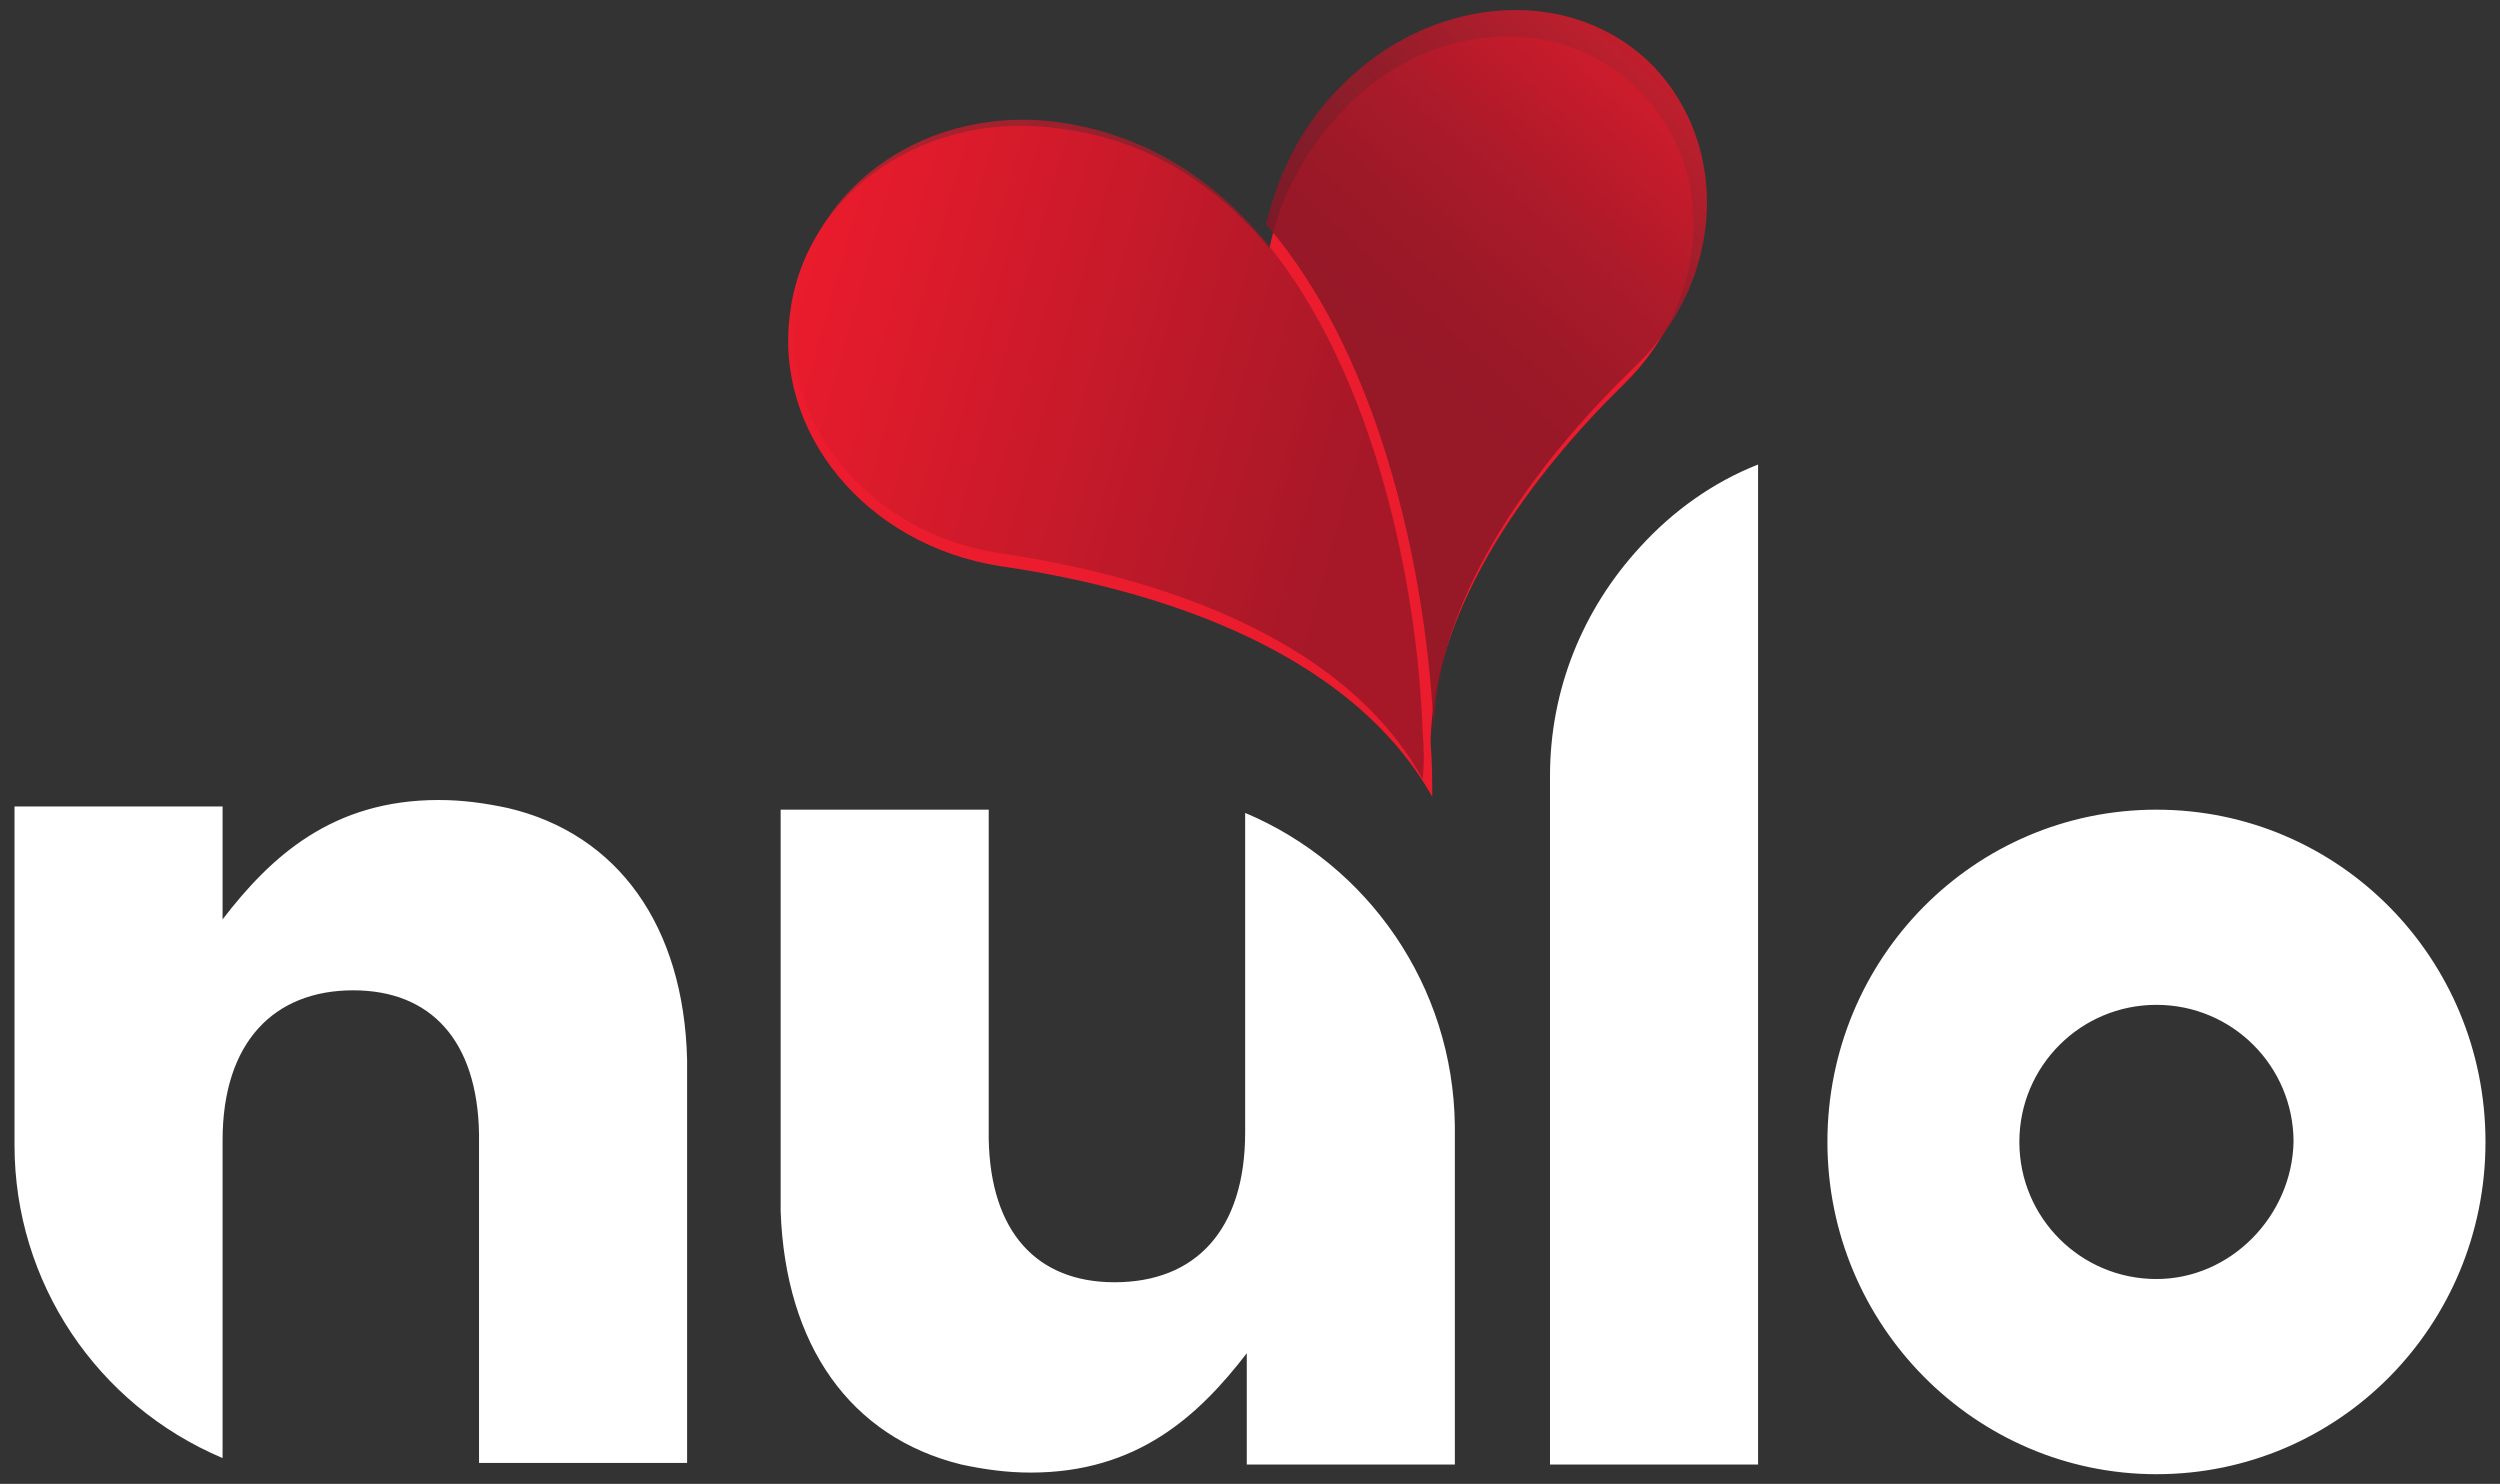 <?xml version="1.0" encoding="UTF-8"?>
<svg width="155px" height="92px" viewBox="0 0 155 92" version="1.1" xmlns="http://www.w3.org/2000/svg" xmlns:xlink="http://www.w3.org/1999/xlink">
    <rect x="0" y="0" width="155" height="92" fill="#333333" stroke="none"/>
    <!-- Generator: Sketch 55.2 (78181) - https://sketchapp.com -->
    <title>images/logo/nulo-logo-alt</title>
    <desc>Created with Sketch.</desc>
    <defs>
        <linearGradient x1="76.514%" y1="-5.42%" x2="42.131%" y2="54.633%" id="linearGradient-1">
            <stop stop-color="#EB1C2D" offset="0%"></stop>
            <stop stop-color="#CA1C2C" stop-opacity="0.99" offset="20.4%"></stop>
            <stop stop-color="#A51A29" stop-opacity="0.973" offset="53.2%"></stop>
            <stop stop-color="#901827" stop-opacity="0.96" offset="80.91%"></stop>
            <stop stop-color="#891726" stop-opacity="0.95" offset="100%"></stop>
        </linearGradient>
        <linearGradient x1="1.103%" y1="29.96%" x2="89.244%" y2="55.923%" id="linearGradient-2">
            <stop stop-color="#EB1C2D" offset="0%"></stop>
            <stop stop-color="#891726" offset="100%"></stop>
        </linearGradient>
    </defs>
    <g id="images/logo/nulo-logo-alt" stroke="none" stroke-width="1" fill="none" fill-rule="evenodd">
        <g id="nulo-logo" fill-rule="nonzero">
            <path d="M133.7,50.2 C122.4,50.2 113.3,59.4 113.3,70.8 C113.3,82.2 122.5,91.4 133.7,91.4 C145,91.4 154.1,82.2 154.1,70.8 C154.1,59.4 145,50.2 133.7,50.2 L133.7,50.2 Z M133.7,79.3 C129,79.3 125.2,75.5 125.2,70.8 C125.2,66.1 129,62.3 133.7,62.3 C138.4,62.3 142.2,66.1 142.2,70.8 C142.1,75.4 138.3,79.3 133.7,79.3 Z M77.2,50.4 L77.2,70.2 C77.2,76.3 74.1,79.5 69.1,79.5 C64.3,79.5 61.4,76.4 61.3,70.6 L61.3,50.2 L48.4,50.2 L48.4,75.1 C48.7,83.4 52.7,89.1 59.6,90.8 C61,91.1 62.4,91.3 63.9,91.3 C70.5,91.3 74.3,87.8 77.3,83.9 L77.3,90.8 L90.2,90.8 L90.2,69.8 C90.1,61.1 84.8,53.6 77.2,50.4 L77.2,50.4 Z M101.7,33.9 C98.1,37.8 96.1,42.8 96.1,48.1 L96.1,90.8 L109,90.8 L109,28.8 C106.2,29.9 103.7,31.7 101.7,33.9 L101.7,33.9 Z M31.5,50.1 C30.1,49.8 28.7,49.6 27.2,49.6 C20.6,49.6 16.8,53.1 13.8,57 L13.8,50.5 L13.8,50 L0.9,50 L0.9,71 C0.9,79.5 6,87.1 13.8,90.4 L13.8,70.7 C13.8,64.6 17,61.4 21.9,61.4 C26.7,61.4 29.6,64.5 29.7,70.3 L29.7,90.7 L42.6,90.7 L42.6,66.5 L42.6,65.7 C42.4,57.4 38.3,51.7 31.5,50.1 L31.5,50.1 Z" id="Shape" fill="#FFFFFF"></path>
            <path d="M101.7,5.7 C97,0.8 88.9,1.2 83.6,6.5 C81,9.1 79.4,12.1 78.7,15.4 C75.5,11.5 71.2,8.7 65.9,8 C57.6,6.7 50,11.8 49,19.3 C47.9,26.8 53.7,33.8 62,35.1 C71,36.4 83.5,40 88.8,49.4 C88.8,48.4 88.8,47.3 88.7,46.1 C88.8,37.4 95.3,29.1 100.6,23.9 C106,18.7 106.5,10.5 101.7,5.7 L101.7,5.7 Z" id="Path" fill="#EB1C2D"></path>
            <path d="M101.4,22.7 C106.9,17.4 107.3,9.1 102.5,4.1 C97.6,-0.9 89.2,-0.4 83.6,4.9 C80.8,7.5 79.3,10.6 78.5,13.9 C85.9,22.5 88.5,36.3 88.9,45.4 C89,36.6 95.8,28.1 101.4,22.7 Z" id="Path" fill="url(#linearGradient-1)" opacity="0.9"></path>
            <path d="M88.2,45.3 C87.9,36.5 85.3,23.2 78.4,14.9 C75.2,11.1 71.1,8.4 65.8,7.6 C57.7,6.4 50.3,11.4 49.3,18.8 C48.2,26.2 53.9,33.1 62,34.3 C70.8,35.6 83.1,39.1 88.2,48.3 C88.3,47.5 88.3,46.5 88.2,45.3 Z" id="Path" fill="url(#linearGradient-2)" opacity="0.7"></path>
        </g>
    </g>
</svg>